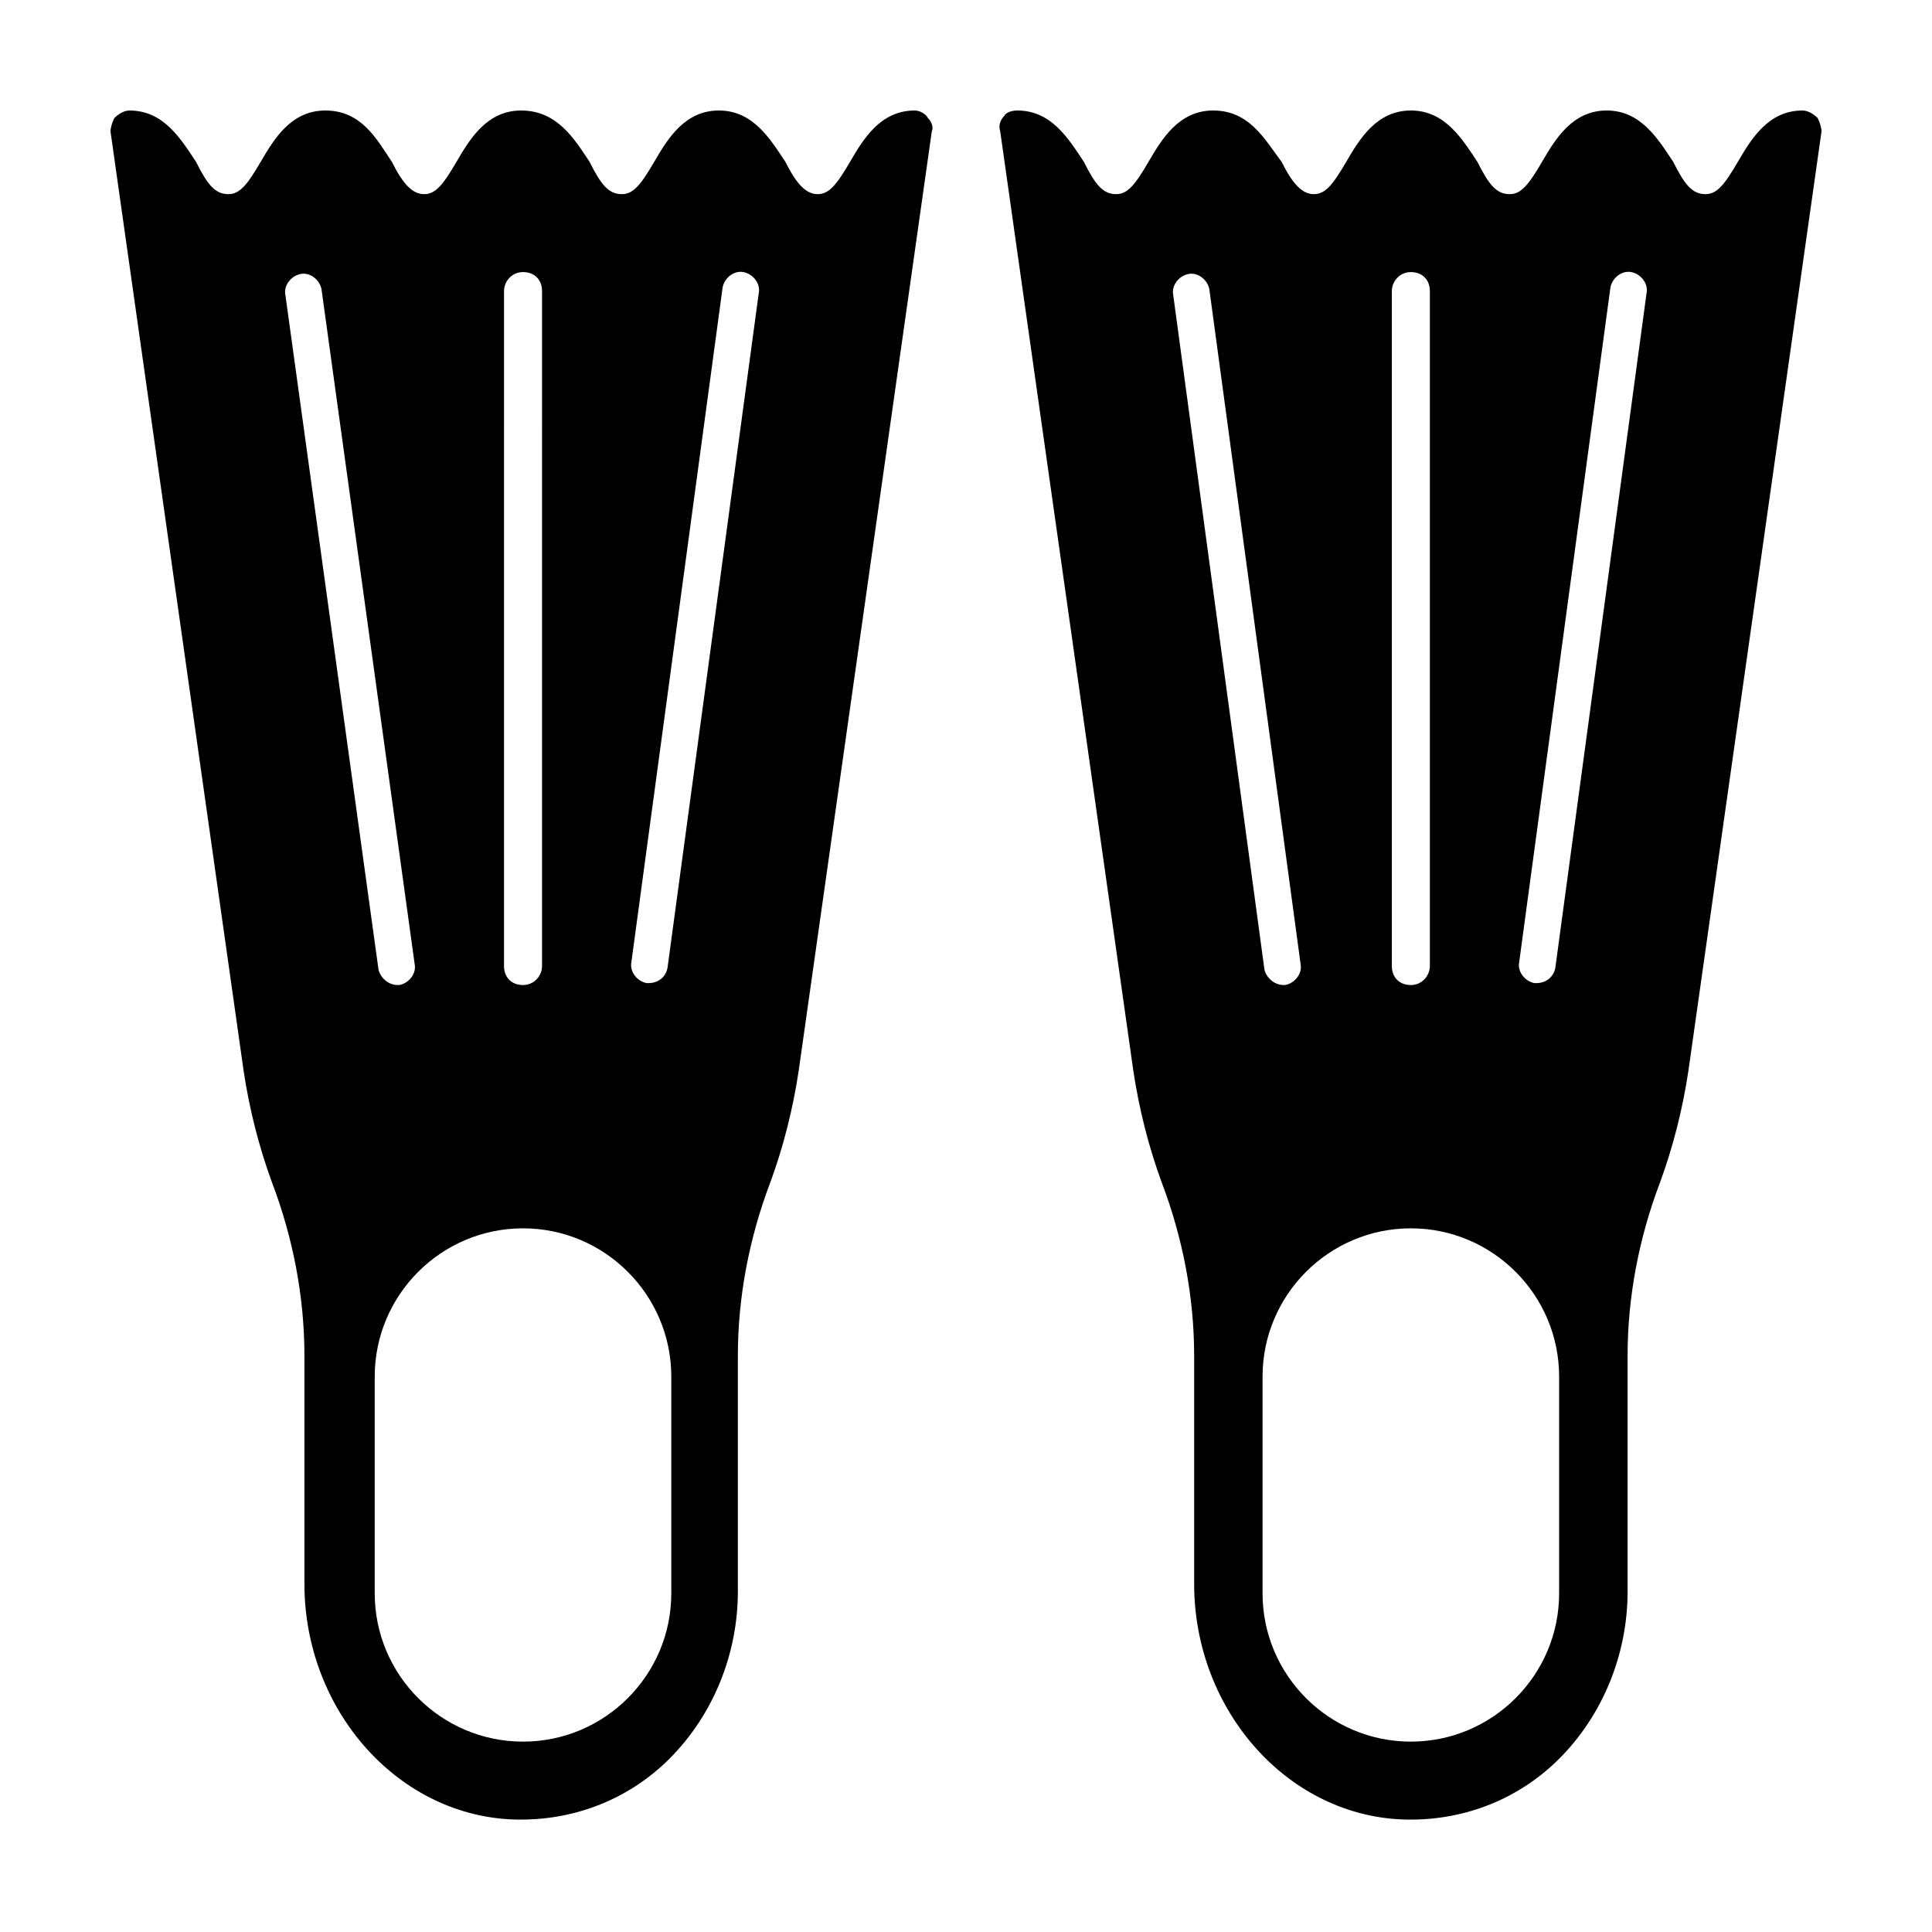 <?xml version="1.0" encoding="UTF-8"?>
<!-- Uploaded to: ICON Repo, www.iconrepo.com, Generator: ICON Repo Mixer Tools -->
<svg fill="#000000" width="800px" height="800px" version="1.1" viewBox="144 144 512 512" xmlns="http://www.w3.org/2000/svg">
 <g>
  <path d="m389.92 175.3c-0.504-1.008-2.016-2.016-3.527-2.016-9.07 0-13.602 7.559-17.129 13.602-3.527 6.047-5.543 8.566-8.566 8.566-3.023 0-5.543-2.519-8.566-8.566-4.027-6.047-8.562-13.602-17.629-13.602-9.07 0-13.602 7.559-17.129 13.602-3.527 6.047-5.543 8.566-8.566 8.566-3.527 0-5.543-2.519-8.566-8.566-4.027-6.047-8.562-13.602-18.137-13.602-9.07 0-13.602 7.559-17.129 13.602-3.527 6.047-5.543 8.566-8.566 8.566-3.023 0-5.543-2.519-8.566-8.566-4.027-6.047-8.059-13.602-17.629-13.602-9.07 0-13.602 7.559-17.129 13.602-3.527 6.047-5.543 8.566-8.566 8.566-3.527 0-5.543-2.519-8.566-8.566-4.027-6.047-8.562-13.602-17.629-13.602-1.512 0-3.023 1.008-4.031 2.016-0.504 1.008-1.008 2.519-1.008 3.523l35.266 248.88c1.512 10.078 4.031 20.152 7.559 29.727 5.543 14.609 8.566 30.23 8.566 45.848v60.457c0 33.754 25.191 61.969 56.426 62.473h1.008c14.609 0 28.719-5.543 39.297-16.121 11.586-11.586 18.137-27.711 18.137-44.336v-62.473c0-15.617 3.023-31.234 8.566-45.848 3.527-9.574 6.047-19.648 7.559-29.727l35.266-248.88c0.5-1.004-0.004-2.516-1.012-3.523zm-112.35 45.844c0-2.519 2.016-5.039 5.039-5.039 3.023 0 5.039 2.016 5.039 5.039l-0.004 178.86c0 2.519-2.016 5.039-5.039 5.039s-5.039-2.016-5.039-5.039zm-57.941 1.008c-0.504-2.519 1.512-5.039 4.031-5.543 2.519-0.504 5.039 1.512 5.543 4.031l24.688 178.86c0.504 2.519-1.512 5.039-4.031 5.543h-0.504c-2.519 0-4.535-2.016-5.039-4.031zm102.27 344.1c0 21.664-17.633 39.297-39.297 39.297s-39.297-17.633-39.297-39.297v-57.434c0-21.664 17.633-39.297 39.297-39.297s39.297 17.633 39.297 39.297zm-1.004-165.75c-0.504 2.519-2.519 4.031-5.039 4.031h-0.504c-2.519-0.504-4.535-3.023-4.031-5.543l24.184-178.85c0.504-2.519 3.023-4.535 5.543-4.031 2.519 0.504 4.535 3.023 4.031 5.543z"/>
  <path d="m625.71 175.3c-1.008-1.008-2.519-2.016-4.031-2.016-9.07 0-13.602 7.559-17.129 13.602-3.527 6.047-5.543 8.566-8.566 8.566-3.527 0-5.543-2.519-8.566-8.566-4.027-6.047-8.562-13.602-17.633-13.602s-13.602 7.559-17.129 13.602c-3.527 6.047-5.543 8.566-8.566 8.566-3.527 0-5.543-2.519-8.566-8.566-4.027-6.047-8.562-13.602-17.629-13.602-9.07 0-13.602 7.559-17.129 13.602-3.527 6.047-5.543 8.566-8.566 8.566-3.023 0-5.543-2.519-8.566-8.566-4.531-6.047-8.562-13.602-18.137-13.602-9.07 0-13.602 7.559-17.129 13.602-3.527 6.047-5.543 8.566-8.566 8.566-3.527 0-5.543-2.519-8.566-8.566-4.027-6.047-8.559-13.602-17.629-13.602-1.512 0-3.023 0.504-3.527 1.512-1.008 1.008-1.512 2.519-1.008 4.031l35.266 248.88c1.512 10.078 4.031 20.152 7.559 29.727 5.543 14.609 8.566 30.23 8.566 45.848v60.457c0 33.754 25.191 61.969 56.426 62.473h1.008c14.609 0 28.719-5.543 39.297-16.121 11.586-11.586 18.137-27.711 18.137-44.336v-62.477c0-15.617 3.023-31.234 8.566-45.848 3.527-9.574 6.047-19.648 7.559-29.727l35.266-248.88c-0.004-1.004-0.504-2.516-1.008-3.523zm-112.86 45.844c0-2.519 2.016-5.039 5.039-5.039s5.039 2.016 5.039 5.039v178.86c0 2.519-2.016 5.039-5.039 5.039s-5.039-2.016-5.039-5.039zm-57.938 1.008c-0.504-2.519 1.512-5.039 4.031-5.543 2.519-0.504 5.039 1.512 5.543 4.031l24.184 178.85c0.504 2.519-1.512 5.039-4.031 5.543h-0.504c-2.519 0-4.535-2.016-5.039-4.031zm102.27 344.1c0 21.664-17.633 39.297-39.297 39.297s-39.297-17.633-39.297-39.297v-57.434c0-21.664 17.633-39.297 39.297-39.297s39.297 17.633 39.297 39.297zm-1.008-165.75c-0.504 2.519-2.519 4.031-5.039 4.031h-0.504c-2.519-0.504-4.535-3.023-4.031-5.543l24.184-178.85c0.504-2.519 3.023-4.535 5.543-4.031s4.535 3.023 4.031 5.543z"/>
 </g>
</svg>